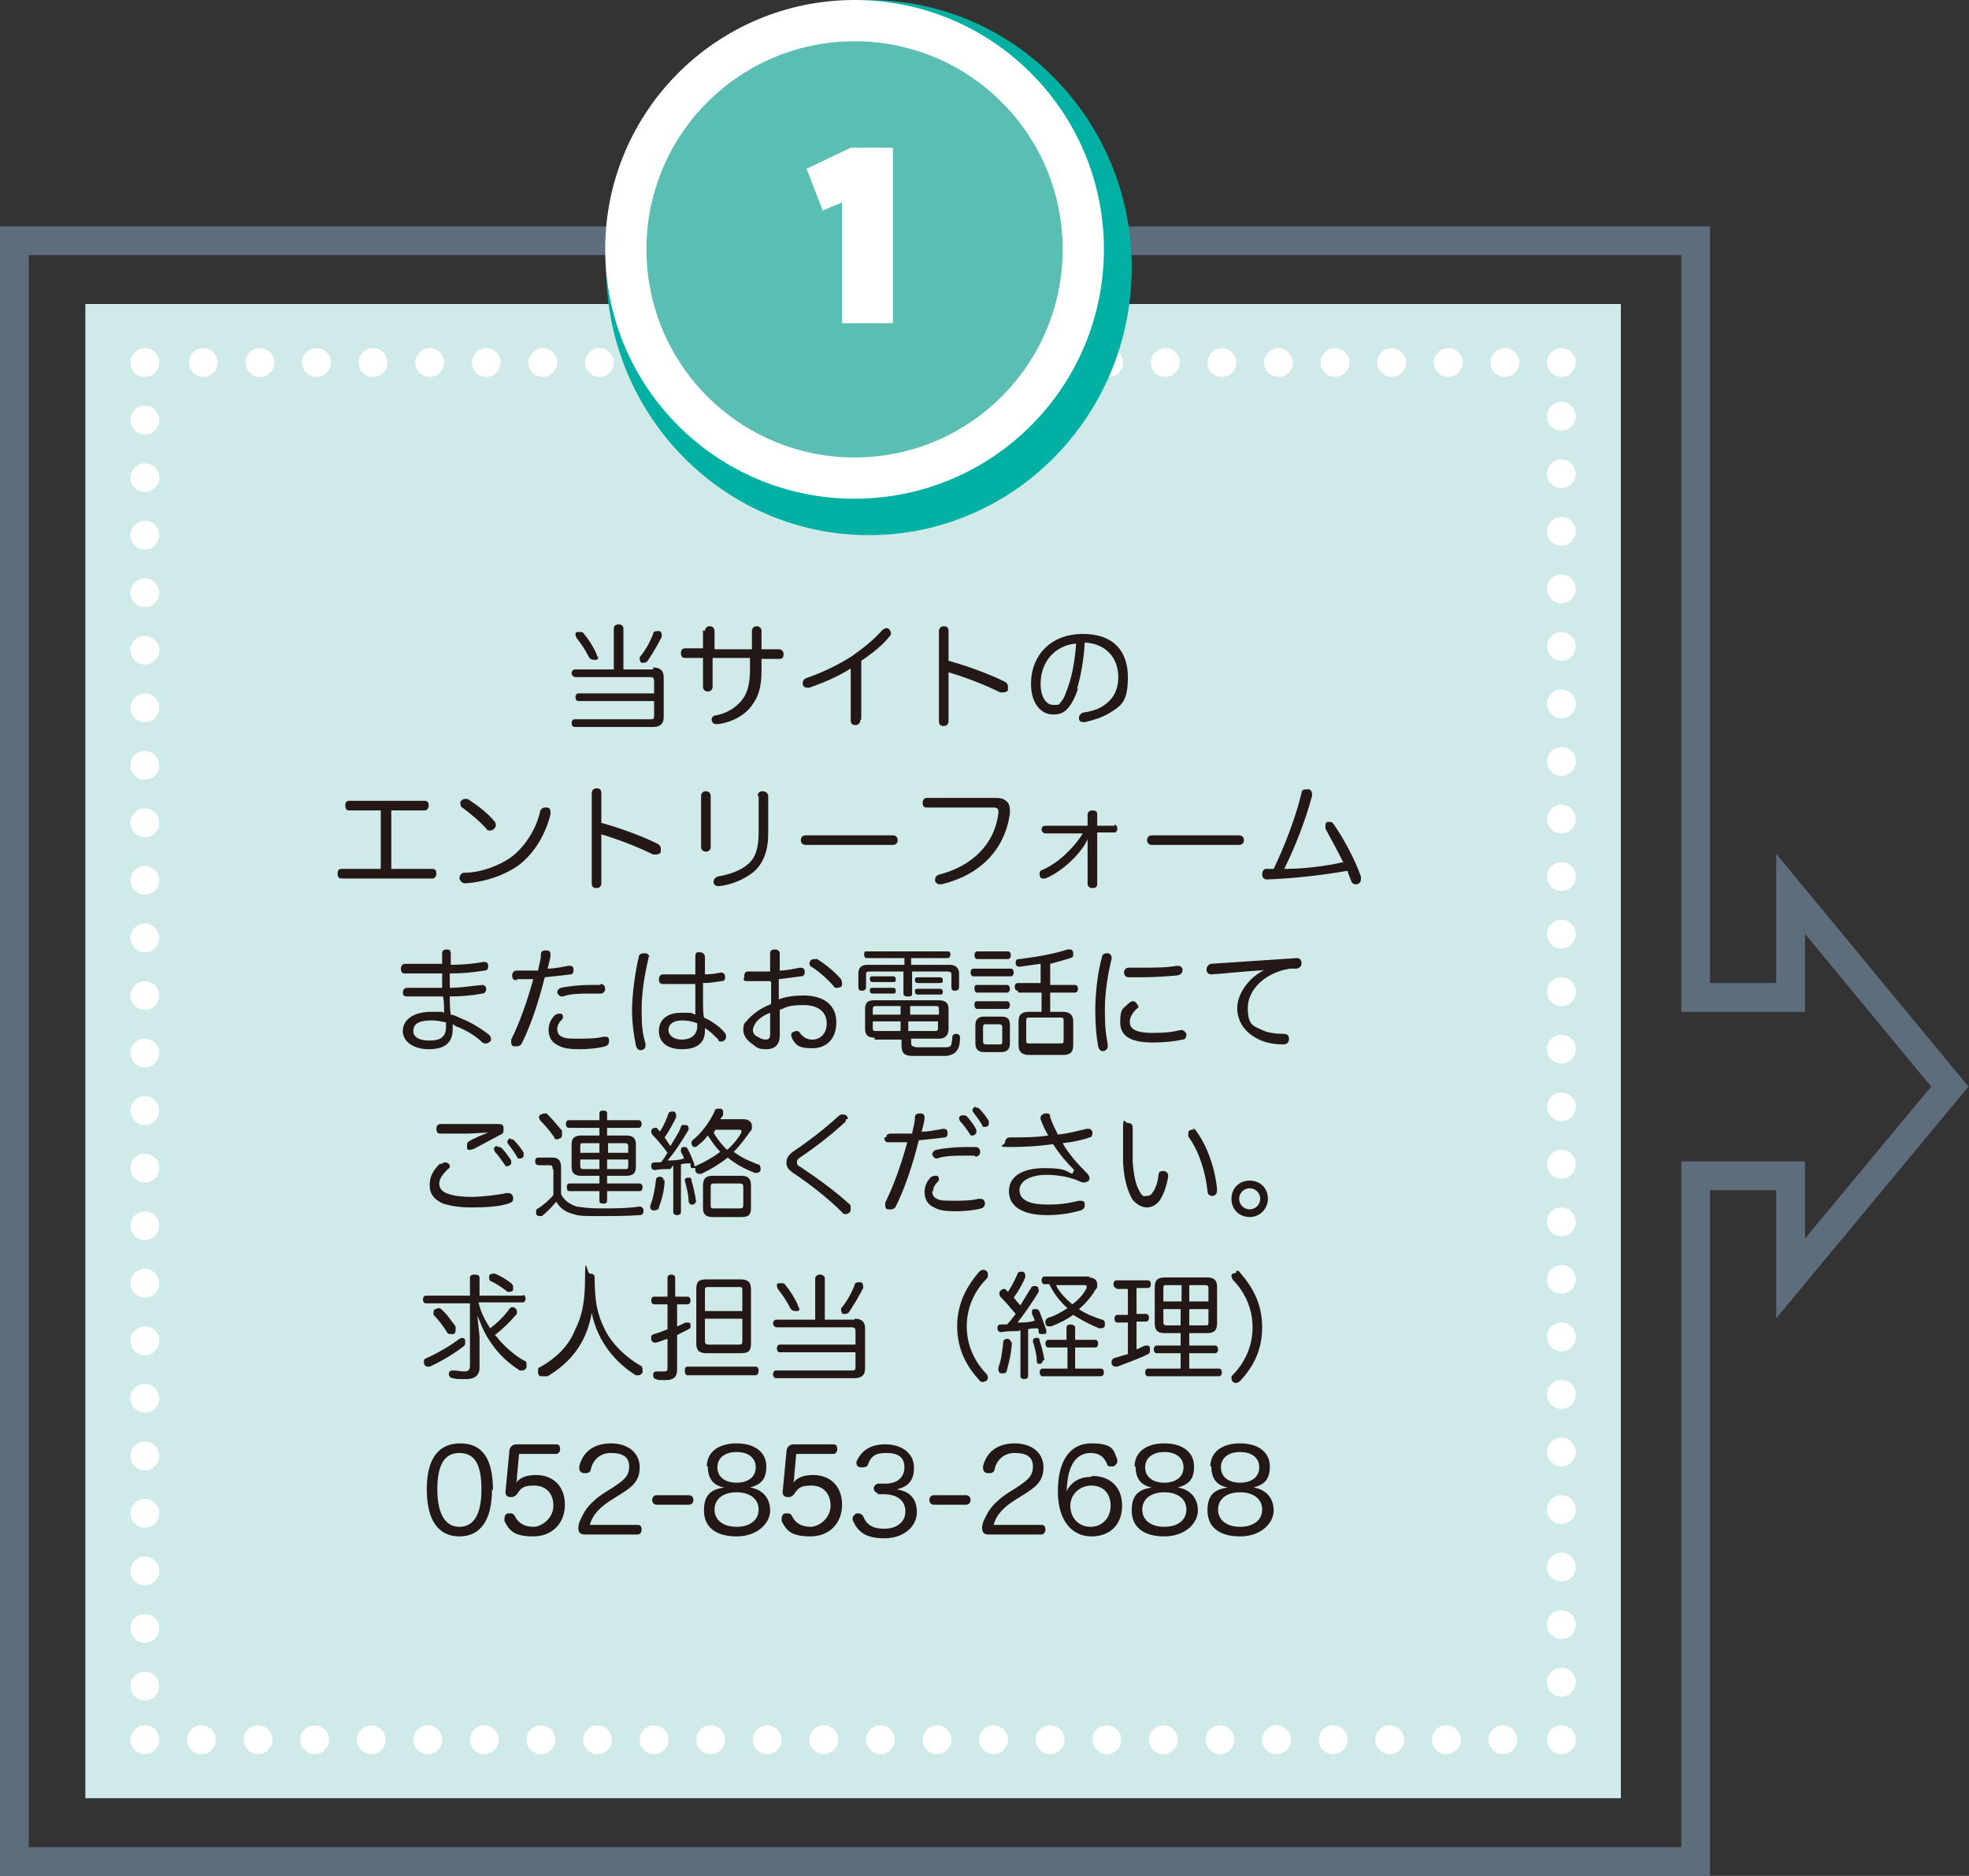 <?xml version="1.0" encoding="UTF-8"?><svg id="b" xmlns="http://www.w3.org/2000/svg" viewBox="0 0 205.3 195.6"><rect x="0" y="0" width="205.3" height="195.6" fill="#333333" stroke="none"/><defs><style>.d{stroke:#5e6d7b;stroke-miterlimit:10;}.d,.e,.f,.g{fill:none;stroke-width:3px;}.e{stroke-dasharray:0 0 0 6;}.e,.f,.g{stroke:#fff;stroke-linecap:round;stroke-linejoin:round;}.h{fill:#00b1a3;}.i{fill:#fff;}.j{fill:#d0eae9;}.k{fill:#231815;}.l{fill:#5abeb2;}.f{stroke-dasharray:0 0 0 5.9;}</style></defs><g id="c"><rect class="j" x="8.9" y="31.7" width="160.1" height="155.8"/><g><line class="g" x1="162.8" y1="37.8" x2="162.8" y2="37.8"/><line class="f" x1="156.9" y1="37.8" x2="18" y2="37.8"/><line class="g" x1="15.1" y1="37.8" x2="15.1" y2="37.8"/><line class="e" x1="15.1" y1="43.8" x2="15.1" y2="178.4"/><line class="g" x1="15.1" y1="181.4" x2="15.1" y2="181.4"/><line class="f" x1="21" y1="181.4" x2="159.8" y2="181.4"/><line class="g" x1="162.8" y1="181.4" x2="162.8" y2="181.4"/><line class="e" x1="162.8" y1="175.4" x2="162.8" y2="40.8"/></g><polygon class="d" points="203.3 113.3 186.7 93.2 186.7 104 176.8 104 176.8 25.1 1.5 25.1 1.5 194.1 176.8 194.1 176.8 122.6 186.7 122.6 186.7 133.3 203.3 113.3"/><g><path class="k" d="m68.1,69.6c.7,0,1.1.3,1.1,1v4.2c0,.7-.4,1-1.1,1h-8.2c-.2,0-.3-.2-.3-.4s.1-.4.3-.4h7.9c.3,0,.4,0,.4-.4v-1.5h-7.9c-.2,0-.3-.2-.3-.4s.1-.4.3-.4h7.9v-1.3c0-.3-.1-.4-.4-.4h-7.8c-.2,0-.4-.2-.4-.4s.1-.4.4-.4h4v-4.3c0-.2.2-.4.5-.4s.5.2.5.4v4.3h3.1Zm-5.7-1.2c0,.1,0,.3-.2.4,0,0-.2,0-.3,0-.2,0-.4-.1-.5-.3-.4-.8-.9-1.5-1.3-2,0-.1-.1-.2-.1-.3s0-.3.2-.3c.1,0,.2,0,.3,0s.3,0,.4.2c.5.6,1,1.4,1.3,2.1,0,.1.1.2.1.4Zm4.8.7c-.1,0-.2,0-.3,0-.1,0-.2-.2-.2-.4s0-.2.1-.3c.5-.6,1-1.5,1.3-2.3,0-.2.2-.3.4-.3s.2,0,.2,0c.2,0,.3.2.3.4s0,.1,0,.2c-.4.8-1,1.8-1.4,2.4-.1.2-.3.3-.4.3Z"/><path class="k" d="m73.5,65.8c0-.3.2-.5.5-.5s.5.2.5.5v1.9h3.9v-1.9c0-.3.2-.5.5-.5s.5.2.5.5v1.9h1.8c.3,0,.5.2.5.5s-.1.5-.4.5h-1.9v1.3c0,1.5-.3,2.6-.9,3.4-.7,1.1-2.1,1.9-3.6,2.1,0,0-.1,0-.2,0-.3,0-.4-.1-.5-.4,0,0,0,0,0-.1,0-.2.2-.4.4-.4,1.2-.2,2.3-.9,2.9-1.8.5-.7.7-1.7.7-3.1v-1.1h-3.9v3c0,.3-.2.5-.5.5s-.5-.2-.5-.5v-3h-1.9c-.3,0-.4-.2-.4-.5s.1-.5.5-.5h1.8v-1.9Z"/><path class="k" d="m89.7,75.1c0,.3-.2.5-.5.5s-.5-.1-.5-.5v-5.4c-1.4.9-2.9,1.5-4.3,2,0,0-.2,0-.3,0-.2,0-.3-.1-.4-.3,0,0,0-.1,0-.2,0-.2.1-.4.4-.5,1.4-.5,3-1.2,4.6-2.2,1.3-.9,2.3-1.7,3.3-2.8.1-.1.3-.2.4-.2s.2,0,.3.1c.1.1.2.3.2.4s0,.2-.1.3c-.7.9-1.8,1.8-3,2.6v6.1Z"/><path class="k" d="m98.9,75.2c0,.3-.2.5-.5.5s-.5-.1-.5-.5v-9.4c0-.3.2-.5.5-.5s.5.1.5.5v3.1c1.8.5,4.1,1.3,5.9,2.2.2.1.3.3.3.5s0,.2,0,.3c0,.2-.3.3-.5.3s-.2,0-.3,0c-1.6-.8-3.7-1.6-5.4-2.1v5.2Z"/><path class="k" d="m112.4,71.8c-.4,1.2-.8,1.8-1.2,2.2-.4.4-.9.5-1.4.5-1.3,0-2.3-1.2-2.3-3.2,0-3,2.1-5.2,5.4-5.2s4.7,1.9,4.7,4.5-.7,3-2,3.8c-.7.4-1.6.7-2.5.9,0,0,0,0-.1,0-.3,0-.5-.1-.5-.4,0,0,0,0,0-.1,0-.2.2-.4.4-.5.9-.1,1.8-.4,2.4-.9.8-.6,1.3-1.5,1.3-2.8,0-2-1.3-3.5-3.5-3.6-.1,1.8-.4,3.5-.8,4.8Zm-3.9-.5c0,1.4.6,2.2,1.3,2.2s.6,0,.8-.3c.3-.3.5-.8.8-1.7.4-1.1.7-2.8.8-4.4-2.2.2-3.7,1.9-3.7,4.2Z"/><path class="k" d="m45.1,90.6c.3,0,.4.2.4.5s-.2.5-.4.5h-9.5c-.3,0-.4-.2-.4-.5s.1-.5.4-.5h4.1v-6.1h-3.3c-.3,0-.4-.2-.4-.5s.1-.5.4-.5h7.9c.3,0,.4.2.4.5s-.2.5-.4.5h-3.5v6.1h4.3Z"/><path class="k" d="m57.4,84.7c0,0,0,.1,0,.2-.5,2-1.6,4-3.3,5.3-1.5,1.1-3.7,1.8-5.6,1.9h0c-.3,0-.5-.2-.6-.5h0c0-.3.2-.6.5-.6,1.8,0,3.8-.8,5-1.7,1.4-1.1,2.5-2.9,2.9-4.6,0-.3.3-.5.5-.5s.1,0,.2,0c.3,0,.4.2.4.5Zm-5.8.9c0,.1.1.3.1.4s0,.3-.2.4c0,.1-.2.2-.4.2s-.3,0-.4-.2c-.7-.8-1.7-1.6-2.5-2.2-.1,0-.2-.2-.2-.4s0-.3.1-.3c.1-.1.2-.2.4-.2s.3,0,.4.1c.9.6,2,1.4,2.7,2.3Z"/><path class="k" d="m62.7,92.1c0,.3-.2.5-.5.5s-.5-.1-.5-.5v-9.4c0-.3.2-.5.5-.5s.5.1.5.5v3.1c1.8.5,4.1,1.3,5.9,2.2.2.1.3.3.3.5s0,.2,0,.3c0,.2-.3.3-.5.3s-.2,0-.3,0c-1.6-.8-3.7-1.6-5.4-2.1v5.2Z"/><path class="k" d="m74.1,88.3c0,.3-.2.5-.5.5s-.5-.2-.5-.5v-5.3c0-.3.2-.5.5-.5s.5.2.5.5v5.3Zm4.9-5.3c0-.3.2-.5.5-.5s.6.2.6.5v3.9c0,1.8-.5,3.1-1.5,4-1,.8-2.4,1.4-3.7,1.5h0c-.3,0-.5-.2-.5-.4,0,0,0,0,0-.1,0-.2.2-.4.4-.5,1.2-.2,2.4-.6,3.2-1.3.8-.7,1.1-1.7,1.1-3.3v-3.8Z"/><path class="k" d="m84,88.1c-.3,0-.5-.2-.5-.5s.2-.5.5-.5h9.1c.3,0,.5.2.5.5s-.2.5-.5.5h-9.2Z"/><path class="k" d="m103.8,83.2c.6,0,.9.1,1.2.4.2.2.3.5.3.9s0,.2,0,.3c-.5,3.7-3,6.4-7.1,7.4,0,0-.1,0-.2,0-.2,0-.4-.1-.5-.3,0,0,0-.1,0-.2,0-.2.1-.4.4-.5,3.5-.9,5.8-3.2,6.2-6.4,0,0,0-.1,0-.2,0-.3-.2-.4-.5-.4h-7c-.3,0-.4-.2-.4-.5s.2-.5.4-.5h7.3Z"/><path class="k" d="m116.2,86c.2,0,.3.2.3.4s-.1.4-.3.4h-1.8s0,5.4,0,5.4c0,.3-.2.4-.5.4s-.5-.2-.5-.4v-3.7c0-.3,0-.7,0-1h0c-.2.5-.5.9-.9,1.4-1,1.2-2.3,2.2-3.5,2.7,0,0-.2,0-.2,0-.2,0-.3,0-.4-.3,0,0,0-.2,0-.2,0-.2,0-.3.3-.4,1.6-.7,3.2-2.2,4.2-3.8h-3.9c-.2,0-.4-.2-.4-.4s.1-.4.4-.4h4.4s0-1.2,0-1.2c0-.2.2-.4.5-.4s.5.1.5.4h0s0,1.2,0,1.2h1.8Z"/><path class="k" d="m120.1,88.1c-.3,0-.5-.2-.5-.5s.2-.5.5-.5h9.1c.3,0,.5.2.5.5s-.2.5-.5.5h-9.2Z"/><path class="k" d="m140.1,90c-.6-1.2-1.3-2.5-1.9-3.6,0,0,0-.2,0-.3,0-.2,0-.3.2-.4,0,0,.2,0,.2,0,.2,0,.3,0,.5.3,1.1,1.6,2.2,3.7,2.8,5.4,0,.1,0,.2,0,.3,0,.2-.1.4-.4.5,0,0-.2,0-.2,0-.2,0-.3-.1-.4-.3-.1-.3-.3-.7-.4-1.1-2.3.4-5.5.8-8.4.9h0c-.3,0-.5-.2-.5-.5h0c0-.4.2-.6.4-.6.1,0,.3,0,.4,0h.4c1.2-2.5,2.3-5.4,2.9-7.9,0-.3.2-.4.5-.4s.1,0,.2,0c.3,0,.4.3.4.5s0,.1,0,.2c-.7,2.6-1.8,5.4-2.9,7.6,2,0,4.5-.3,6.1-.7Z"/><path class="k" d="m48.1,106.2c1,.4,2,1,2.9,1.7.1.1.2.3.2.4s0,.2-.1.3c-.1.1-.3.2-.4.2s-.3,0-.4-.1c-.7-.7-1.6-1.2-2.5-1.6-.2,0-.4-.2-.6-.3,0,.2,0,.4,0,.5,0,1.5-.9,2.1-2.5,2.1s-2.7-.8-2.7-1.9,1-2,3-2,.8,0,1.3.1c0-.6,0-1.1-.1-1.7-.5,0-.9,0-1.4,0-.8,0-1.5,0-2.4,0-.3,0-.4-.2-.4-.4h0c0-.3.2-.5.4-.5h0c.9,0,1.5,0,2.3,0s.9,0,1.4,0c0-.5,0-1,0-1.5-.4,0-.7,0-1.1,0-1.2,0-2.2,0-2.8,0-.3,0-.4-.2-.4-.5h0c0-.3.2-.5.4-.5h0c.6,0,1.6,0,2.7,0s.8,0,1.2,0v-1.1c0-.3.2-.4.5-.4s.4.1.4.5,0,.7,0,1.1c1.2,0,2.3-.1,3.4-.3,0,0,0,0,.1,0,.2,0,.4.1.4.4,0,0,0,0,0,.1,0,.2-.1.4-.4.4-1.2.2-2.3.3-3.6.3,0,.5,0,.9,0,1.5,1.2,0,2.2-.2,3.4-.3h0c.2,0,.4.2.4.4h0c0,.3-.2.5-.4.5-1.1.2-2.2.3-3.4.3,0,.7,0,1.3.1,1.9.3,0,.6.2.9.3Zm-3.1.2c-1.4,0-1.9.4-1.9,1.1s.7,1,1.7,1,1.7-.3,1.7-1.4c0-.2,0-.3,0-.5-.5-.1-1-.2-1.4-.2Z"/><path class="k" d="m54,102.2h-.2c-.3,0-.4-.2-.4-.5h0c0-.3.2-.5.5-.5.7,0,1.5,0,2.2,0,.1-.6.3-1.1.3-1.7,0-.3.2-.4.5-.4s0,0,.1,0c.3,0,.4.2.4.4s0,0,0,0c0,.5-.2,1-.3,1.5.8,0,1.6-.2,2.2-.3,0,0,0,0,.1,0,.2,0,.4.1.4.4,0,0,0,0,0,.1,0,.2-.1.4-.3.4-.8.1-1.7.2-2.7.3-.6,2.4-1.4,4.9-2.4,6.9-.1.2-.3.3-.5.3s-.2,0-.3,0c-.2,0-.3-.2-.3-.4s0-.2,0-.3c.9-1.8,1.7-4.1,2.3-6.3-.6,0-1.3,0-1.8,0Zm4.1,5.1c0,.4.2.7.5.8.3.2.9.2,1.7.2s1.9,0,2.6-.2c0,0,.1,0,.2,0,.3,0,.4.1.4.4,0,0,0,0,0,.1,0,.2-.1.4-.4.5-.7.2-1.7.3-2.7.3s-1.7-.1-2.2-.4c-.7-.3-1-.9-1-1.6s.3-1.2.7-1.6c.1,0,.2-.1.3-.1s.2,0,.3,0c.1,0,.2.2.2.3s0,.2-.1.3c-.3.3-.5.6-.5,1Zm4.5-4.7c.3,0,.5.2.5.5s-.2.5-.5.5h0c-.3,0-.7,0-1.1,0-.9,0-2,0-2.8.3,0,0,0,0-.1,0-.3,0-.4-.2-.5-.4,0,0,0,0,0,0,0-.2.1-.4.4-.5.9-.2,2.1-.3,3.1-.3s.7,0,1,0Z"/><path class="k" d="m67.6,99.8c0,0,0,.1,0,.2-.4,1.6-.7,3.6-.7,5.3s.1,2.5.4,3.5c0,0,0,.1,0,.2,0,.3-.1.4-.4.5,0,0-.1,0-.1,0-.3,0-.4-.2-.5-.5-.2-1-.4-2.3-.4-3.7s.3-3.9.7-5.5c0-.3.3-.4.5-.4s0,0,.2,0c.2,0,.4.2.4.4Zm7.5,1.6s0,0,.1,0c.2,0,.4.2.4.4,0,0,0,0,0,.1,0,.3-.1.4-.4.4-.6.1-1.2.2-1.9.2,0,.7,0,1.4,0,2,0,.5,0,1.1.1,1.6.7.3,1.6.9,2.1,1.5,0,0,.2.2.2.4s0,.3-.1.4c-.1.1-.2.2-.4.2s-.3,0-.3-.2c-.5-.5-.9-.9-1.4-1.2,0,.1,0,.2,0,.3,0,1.3-.9,1.9-2.4,1.9s-2.4-.7-2.4-1.9.9-1.9,2.3-1.9,1,0,1.5.2c0-.4,0-.9,0-1.3,0-.6,0-1.2,0-1.9-.7,0-1.4,0-2.1,0s-.8,0-1.3,0c-.3,0-.4-.2-.4-.5s.2-.5.4-.5h0c.4,0,.9,0,1.4,0,.7,0,1.3,0,2,0,0-.6,0-1.2,0-1.8s.2-.5.5-.5.5.2.5.5v1.8c.6,0,1.2-.1,1.7-.2Zm-4,5c-.9,0-1.4.4-1.4,1s.6,1,1.4,1,1.6-.4,1.6-1.4,0-.2,0-.3c-.5-.2-1-.3-1.6-.3Z"/><path class="k" d="m80.3,102.3c-.8,0-1.6,0-2.3,0s-.4-.2-.4-.5.1-.5.4-.5c.7,0,1.5,0,2.3,0v-1.9c0-.3.2-.4.5-.4s.5.2.5.4v1.8c.8,0,1.5-.2,2.1-.3,0,0,0,0,.1,0,.2,0,.4.1.4.4,0,0,0,0,0,.1,0,.2-.1.4-.4.4-.7.1-1.5.2-2.3.3v2.1c.8-.3,1.7-.4,2.6-.4,2.1,0,3.4,1,3.4,2.8s-1.1,2.7-2.5,2.7-1.7-.3-2.1-1c0-.1-.1-.2-.1-.3,0-.2,0-.3.2-.4.1,0,.2-.1.3-.1s.3,0,.4.2c.3.4.7.7,1.3.7.8,0,1.5-.6,1.5-1.7s-.8-1.9-2.4-1.9-1.7.2-2.5.5v2.7c0,.9-.5,1.4-1.4,1.4s-1-.2-1.4-.5c-.6-.4-1-.9-1-1.5s.1-.7.4-1c.5-.6,1.4-1.3,2.5-1.7v-2.3Zm0,3.3c-.8.3-1.4.8-1.6,1.2-.1.2-.2.4-.2.6,0,.3.2.6.5.7.3.2.6.3.8.3.4,0,.5-.2.5-.6v-2.2Zm7.4-3.5c0,.1.1.2.1.4s0,.3-.1.4c-.1,0-.2.1-.4.1s-.3,0-.4-.2c-.6-.7-1.5-1.5-2.3-2-.1,0-.2-.2-.2-.3s0-.2.1-.3c0-.1.2-.2.4-.2s.2,0,.3,0c.8.5,1.8,1.3,2.4,2Z"/><path class="k" d="m90.4,99.9c-.2,0-.3-.1-.3-.4s.1-.3.3-.3h8.4c.2,0,.3.1.3.3s-.1.4-.3.4h-3.8v.7h4c.6,0,1,.3,1,.9v1.4c0,.3-.2.4-.4.4s-.4,0-.4-.4v-1.3c0-.2-.1-.3-.4-.3h-3.7v2.3c0,.3-.2.3-.4.3s-.5,0-.5-.3v-2.3h-3.5c-.2,0-.4,0-.4.3v1.3c0,.3-.2.4-.4.4s-.4,0-.4-.4v-1.4c0-.6.3-.9,1-.9h3.8v-.7h-3.7Zm.8,8.3c-.7,0-1-.3-1-.9v-2.1c0-.7.3-.9,1-.9h6.7c.7,0,1,.3,1,.9v2.1c0,.7-.4,1-1,1h-2.9v.4c0,.3,0,.4.6.5.3,0,.8,0,1.4,0s1.2,0,1.6,0c.4,0,.5-.1.6-.3,0-.2.1-.4.1-.8,0-.2.2-.3.4-.3h0c.3,0,.4.2.4.4h0c0,.6-.1,1-.3,1.3-.2.3-.5.5-1.1.6-.5,0-1,0-1.9,0s-1.3,0-1.7,0c-.9,0-1.1-.4-1.1-1.1v-.6h-2.8Zm-.2-5.8c-.2,0-.3-.1-.3-.3s0-.3.3-.3h2.1c.2,0,.3.1.3.3s0,.3-.3.3h-2.1Zm0,1.2c-.2,0-.3-.1-.3-.3s0-.3.3-.3h2.1c.2,0,.3.1.3.3s0,.3-.3.3h-2.1Zm.4,1.3c-.2,0-.4,0-.4.3v.6h2.9v-.9h-2.5Zm-.4,1.6v.7c0,.3.1.3.4.3h2.5v-1h-2.9Zm3.8-.7h3.1v-.6c0-.2-.1-.3-.3-.3h-2.7v.9Zm0,1.7h2.7c.2,0,.3,0,.3-.3v-.7h-3.1v1Zm.9-5c-.2,0-.3-.1-.3-.3s0-.3.3-.3h2.3c.2,0,.3.1.3.3s0,.3-.3.3h-2.3Zm0,1.2c-.2,0-.3-.1-.3-.3s0-.3.3-.3h2.3c.2,0,.3.1.3.3s0,.3-.3.3h-2.3Z"/><path class="k" d="m101.5,101.8c-.2,0-.3-.2-.3-.4s.1-.4.3-.4h3.9c.2,0,.3.2.3.4s-.1.4-.3.4h-3.9Zm.4-1.8c-.2,0-.3-.2-.3-.4s.1-.4.3-.4h3.2c.2,0,.3.2.3.4s-.1.4-.3.4h-3.2Zm0,3.5c-.2,0-.3-.2-.3-.4s0-.4.3-.4h3.1c.2,0,.3.2.3.4s-.1.4-.3.4h-3.1Zm0,1.7c-.2,0-.3-.2-.3-.4s0-.4.3-.4h3.1c.2,0,.3.2.3.4s-.1.4-.3.4h-3.1Zm3.4,3.6c0,.6-.3.9-.9.9h-1.8c-.6,0-.9-.3-.9-.9v-1.9c0-.6.3-.9.9-.9h1.8c.6,0,.9.2.9.9v1.9Zm-2.5-2c-.2,0-.3,0-.3.3v1.5c0,.2.1.3.3.3h1.4c.2,0,.3,0,.3-.3v-1.5c0-.2-.1-.3-.3-.3h-1.4Zm3.3-3.5c-.2,0-.3-.2-.3-.4s.1-.4.3-.4h2.4v-2c-.8.1-1.5.2-2.2.3h0c-.2,0-.4-.1-.4-.4h0c0-.3.1-.4.4-.4,1.6-.2,3.5-.5,5-1,0,0,.1,0,.2,0,.2,0,.3,0,.4.3,0,0,0,.1,0,.2,0,.2,0,.3-.3.4-.6.2-1.4.4-2.1.6v2.2h2.6c.2,0,.3.2.3.4s-.1.4-.3.4h-2.6v2h1.3c.7,0,1.1.3,1.1,1v2.5c0,.7-.3,1-1.1,1h-3.5c-.7,0-1.1-.3-1.1-1v-2.5c0-.7.3-1,1.1-1h1.3v-2h-2.4Zm4.4,5.5c.3,0,.4,0,.4-.3v-2.1c0-.3-.1-.3-.4-.3h-3.1c-.3,0-.4,0-.4.3v2.1c0,.3.1.3.4.3h3.1Z"/><path class="k" d="m115.9,99.8s0,0,0,.2c-.4,1.6-.7,3.5-.7,5.3s.1,2.5.3,3.6c0,0,0,.1,0,.2,0,.3-.2.4-.4.5,0,0,0,0-.1,0-.2,0-.4-.1-.5-.5-.2-1.1-.3-2.4-.3-3.8s.2-3.8.7-5.5c0-.3.3-.4.5-.4s0,0,.1,0c.2,0,.4.2.4.4Zm2.8,5.1c0,.1,0,.2-.2.3-.5.5-.7.9-.7,1.4,0,.7.7,1.1,2.3,1.1s2.1-.1,3-.3c0,0,0,0,.1,0,.2,0,.4.2.5.4,0,0,0,0,0,.1,0,.2-.1.5-.4.5-.9.2-2,.3-3.1.3-2.2,0-3.4-.6-3.4-2.1s.3-1.4.9-2c.1-.1.3-.2.4-.2s.2,0,.3.1c.1.1.2.2.2.3Zm4.1-4.2c.3,0,.5.2.5.4h0c0,.3-.1.5-.5.6-1,.1-2.5.2-3.8.2s-.9,0-1.3,0c-.4,0-.5-.3-.5-.5,0-.3.2-.5.5-.5h0c.4,0,.8,0,1.3,0,1.3,0,2.7,0,3.7-.2h0Z"/><path class="k" d="m132.7,101c-.6.1-1.1.2-1.5.2-1.7.1-3.4.3-4.9.4h0c-.3,0-.5-.2-.5-.5h0c0-.3.2-.5.4-.6,2.9-.2,6.1-.4,9-.6h0c.3,0,.5.2.5.5h0c0,.3-.1.5-.5.6-.2,0-.4,0-.7,0-2.6.4-4.4,2.2-4.4,4.1s.7,1.9,1.5,2.3c.6.3,1.4.4,2.3.4.3,0,.5.2.5.5h0c0,.4-.2.6-.6.6-1,0-2-.2-2.7-.6-1.2-.6-2.1-1.7-2.1-3.2s1.3-3.5,3.6-4.3h0Z"/><path class="k" d="m46,121.4c.1-.1.3-.2.4-.2s.2,0,.3.1c.1,0,.2.2.2.3s0,.2-.2.3c-.5.5-.9,1-.9,1.5s.3.9,1,1.1c.6.2,1.4.3,2.4.3s2.7-.2,3.6-.4c0,0,.1,0,.2,0,.2,0,.4.1.5.4,0,0,0,.1,0,.2,0,.3-.2.4-.5.5-.9.3-2.3.4-3.8.4s-2.3-.2-3-.4c-.9-.4-1.4-1-1.4-1.9s.3-1.5,1.1-2.3Zm4.9-3.3c-.7,0-1.5.1-2.3.1s-2,0-2.7,0c-.3,0-.4-.2-.4-.5h0c0-.4.2-.5.5-.5h0c.8,0,1.8,0,3,0s2.3,0,3,0h0c.3,0,.5.1.5.4,0,0,0,.1,0,.2,0,.2,0,.4-.3.5-.9.5-1.9,1-2.8,1.5-.1,0-.3.1-.4.1s-.3,0-.3-.2c0,0,0-.2,0-.3,0-.1,0-.3.2-.4.5-.3,1.2-.6,2-.9h0Zm1.1,1.5c.1,0,.2,0,.3.1.4.4.8,1,1,1.3,0,0,0,.2,0,.3s-.2.3-.4.3-.2,0-.3-.2c-.3-.4-.6-.9-1-1.3,0,0-.1-.2-.1-.3,0-.2.2-.3.3-.3Zm1.3-.8c.1,0,.2,0,.3.1.3.3.8.9,1,1.3,0,0,0,.2,0,.3s-.1.3-.4.3-.2,0-.3-.2c-.3-.5-.6-.9-.9-1.3-.1-.1-.1-.2-.1-.3s.2-.3.3-.3Z"/><path class="k" d="m57.6,121.8c0-.2,0-.3-.3-.3h-1.1c-.2,0-.4-.1-.4-.4s.1-.4.4-.4h1.4c.6,0,.9.3.9,1v2.8c.3.7,1,1.1,1.6,1.3.7.1,1.4.2,2.4.2,1.5,0,2.9,0,4.2-.2h0c.2,0,.4.2.4.4h0c0,.3-.1.5-.4.5-1.3.1-2.9.1-4.3.1s-2,0-2.6-.2c-.8-.2-1.4-.6-1.8-1.3-.5.6-1,1.1-1.5,1.5,0,0-.2,0-.2,0-.1,0-.3,0-.4-.2,0,0,0-.2,0-.3s0-.2.2-.3c.5-.3,1.2-.9,1.6-1.4v-2.6Zm1-3.8c0,0,0,.2,0,.3,0,.1,0,.3-.2.4-.1,0-.2.1-.3.1s-.3,0-.3-.2c-.4-.6-1-1.3-1.5-1.8,0,0-.1-.2-.1-.3s0-.2.2-.3c.1,0,.2-.1.3-.1s.2,0,.3,0c.5.5,1.1,1.2,1.6,1.8Zm3.9-.4h-3.2c-.2,0-.3-.2-.3-.4s.1-.4.3-.4h3.2v-.7c0-.2.1-.3.4-.3s.4.1.4.3v.7h3.3c.2,0,.3.2.3.4s-.1.4-.3.4h-3.3v.8h2c.7,0,1,.3,1,.9v2.4c0,.6-.3.9-1,.9h-2v.8h3.4c.2,0,.3.2.3.4s-.1.4-.3.4h-3.4v1c0,.2-.1.3-.4.3s-.4-.1-.4-.3v-1h-3.1c-.2,0-.3-.1-.3-.4s.1-.4.3-.4h3.1v-.8h-1.9c-.7,0-1-.3-1-.9v-2.4c0-.6.3-.9,1-.9h1.9v-.8Zm-1.7,1.6c-.2,0-.3,0-.3.3v.7h2v-1h-1.7Zm-.3,1.7v.7c0,.2.1.3.3.3h1.7v-1h-2Zm5-.7v-.7c0-.2-.1-.3-.3-.3h-1.8v1h2.2Zm-.3,1.7c.2,0,.3,0,.3-.3v-.7h-2.2v1h1.8Z"/><path class="k" d="m69.3,123h0c0,1-.3,2.1-.6,2.9,0,.2-.2.3-.4.3s-.1,0-.2,0c-.2,0-.3-.2-.3-.3s0-.1,0-.2c.3-.7.5-1.8.6-2.7,0-.2.2-.3.4-.3h0c.2,0,.4.1.4.4Zm.6-1.1c-.6,0-1.1,0-1.6.1h0c-.2,0-.4-.1-.4-.4s.1-.4.4-.4.4,0,.6,0c.3-.3.5-.7.7-1-.5-.7-1.1-1.4-1.6-1.9,0,0-.1-.2-.1-.3s0-.2.1-.3c0,0,.2-.1.3-.1s.2,0,.2,0c0,.1.2.2.3.4.4-.6.7-1.3.9-1.9,0-.1.2-.2.3-.2s.1,0,.2,0c.2,0,.3.2.3.4s0,.1,0,.2c-.3.6-.7,1.4-1.2,2.1.2.3.4.6.6.9.4-.7.9-1.4,1.1-2,0-.2.2-.2.3-.2s.1,0,.2,0c.2,0,.3.2.3.3s0,.1,0,.2c-.6,1-1.4,2.3-2.2,3.2.6,0,1.1,0,1.7-.2,0-.2-.2-.5-.3-.7,0,0,0-.1,0-.2,0-.1,0-.2.2-.3,0,0,.1,0,.2,0,.1,0,.2,0,.3.2.3.5.5,1.1.7,1.6,0,0,0,.2,0,.2s0,0,0,0c0,0,.2,0,.3-.1.7-.3,1.6-.8,2.4-1.4-.5-.5-.9-1.1-1.3-1.7-.3.4-.6.7-1,1-.1.1-.2.2-.3.2s-.2,0-.3-.1c0,0-.1-.2-.1-.3s0-.2.1-.3c.9-.7,1.8-1.9,2.3-3,0-.2.2-.3.3-.3s.2,0,.3,0c.2,0,.3.2.3.3s0,.2,0,.3c0,.2-.2.3-.3.5h2.4c.6,0,.9.3.9.7s0,.4-.2.6c-.5.7-1,1.4-1.7,2.1.8.6,1.7,1,2.5,1.3.2,0,.3.2.3.4s0,.1,0,.2c0,.2-.3.3-.4.3s-.1,0-.2,0c-1-.4-2-.9-2.8-1.6-.8.6-1.7,1.2-2.8,1.7,0,0-.1,0-.2,0-.2,0-.3-.1-.4-.3,0,0,0-.1,0-.2s0,0,0-.1c0,0,0,0,0,0,0,0-.2,0-.2,0-.1,0-.3,0-.3-.2,0,0,0-.2,0-.3-.3,0-.6,0-1,.1v5c0,.2-.2.3-.4.3s-.4-.1-.4-.3v-4.9Zm2.6,3.4c0,.2-.1.3-.3.3h0c-.2,0-.3,0-.4-.3,0-.7-.2-1.5-.4-2.2,0,0,0,0,0,0,0-.2.1-.3.3-.3,0,0,0,0,.1,0,.2,0,.3,0,.3.3.2.6.4,1.6.5,2.3,0,0,0,0,0,0Zm4.8-2.7c.7,0,1,.3,1,1v2.4c0,.7-.3.9-1,.9h-3c-.7,0-1-.3-1-.9v-2.4c0-.7.3-1,1-1h3Zm-.2,3.4c.2,0,.4,0,.4-.3v-2c0-.2-.1-.3-.4-.3h-2.6c-.2,0-.4,0-.4.3v2c0,.3.1.3.4.3h2.6Zm-2.5-8.2c0,0-.1.2-.2.3,0,0,0,0,0,0,.4.7.9,1.3,1.4,1.8.6-.5,1.1-1.1,1.5-1.8,0,0,0-.1,0-.2,0,0,0-.1-.2-.1h-2.5Z"/><path class="k" d="m88.2,116.7c0,.1,0,.3-.2.4-1.4,1.3-3.1,2.6-4.6,3.6-.3.2-.3.3-.3.5s0,.3.4.5c1.5,1,3.6,2.5,5,3.8.2.1.2.3.2.5s0,.3-.1.4c-.1.1-.3.2-.4.2s-.3,0-.4-.2c-1.4-1.4-3.3-2.9-5.1-4.1-.6-.4-.7-.7-.7-1.1s.2-.8.8-1.2c1.5-1,3.3-2.4,4.6-3.6.1-.1.3-.2.4-.2s.3,0,.4.1c.1,0,.2.2.2.4Z"/><path class="k" d="m92.4,118.6c0-.3.2-.4.5-.4.7,0,1.5,0,2.2,0,.1-.6.3-1.1.3-1.7,0-.3.2-.4.5-.4s0,0,.1,0c.3,0,.4.2.4.4s0,0,0,0c0,.5-.2,1-.3,1.5.8,0,1.6-.2,2.2-.3,0,0,0,0,.1,0,.2,0,.4.1.4.4,0,0,0,0,0,.1,0,.2-.1.4-.3.4-.8.1-1.7.2-2.7.3-.6,2.4-1.4,4.9-2.4,6.9-.1.2-.3.3-.5.3s-.2,0-.3,0c-.2,0-.3-.2-.3-.4s0-.2,0-.3c.9-1.8,1.7-4.1,2.3-6.3-.6,0-1.3,0-1.8,0h-.2c-.3,0-.4-.2-.4-.5h0Zm4.8,5.6c0,.4.2.7.5.8.3.2.9.2,1.7.2s1.9,0,2.6-.2c0,0,.1,0,.2,0,.3,0,.4.1.5.4,0,0,0,0,0,.1,0,.2-.1.4-.4.5-.7.2-1.7.3-2.7.3s-1.7-.1-2.2-.4c-.7-.3-1-.9-1-1.6s.3-1.2.7-1.6c.1,0,.2-.1.3-.1s.2,0,.3,0c.1,0,.2.2.2.3s0,.2-.1.3c-.3.3-.5.6-.5,1Zm4.4-3.7c-.3,0-.7,0-1.1,0-.9,0-2,0-2.8.3,0,0,0,0,0,0-.3,0-.4-.2-.5-.4,0,0,0,0,0,0,0-.2.1-.4.4-.5.9-.2,2.1-.3,3.1-.3s.7,0,1,0c.3,0,.5.2.5.5s-.2.5-.5.5h0Zm-1.1-4.2c.1,0,.2,0,.3.1.4.4.8,1,1,1.4,0,0,0,.2,0,.3s-.2.3-.4.3-.2,0-.3-.2c-.3-.4-.6-.9-1-1.3,0,0-.1-.2-.1-.3,0-.2.2-.3.3-.3Zm1.3-.8c.1,0,.2,0,.3.1.3.3.8.9,1,1.3,0,0,0,.2,0,.3s-.1.3-.4.3-.2,0-.3-.2c-.3-.5-.6-.9-.9-1.3-.1-.1-.1-.2-.1-.3s.2-.3.3-.3Z"/><path class="k" d="m112,122c-.7-.7-1.5-1.6-2.2-2.7-1.4.2-2.9.3-4.5.3s-.5-.2-.5-.5.2-.5.5-.5c1.3,0,2.7,0,4-.2-.3-.5-.6-1.1-.8-1.7,0,0,0-.1,0-.2,0-.2.2-.3.4-.4,0,0,.1,0,.2,0,.2,0,.4,0,.4.4.2.6.5,1.2.8,1.8,1.1-.1,2.1-.4,3-.6,0,0,.1,0,.2,0,.2,0,.3.1.4.3,0,0,0,.1,0,.2,0,.2-.1.4-.3.4-.8.3-1.9.5-2.8.6.6,1.1,1.6,2.2,2.6,3.2.1.1.2.3.2.4s0,.3-.2.4c-.1,0-.2.1-.3.1s-.3,0-.5-.1c-.8-.4-2.1-.7-3.5-.7s-2.8.5-2.8,1.6,1.2,1.5,2.9,1.5,2.4-.2,3.3-.4c0,0,.1,0,.2,0,.2,0,.4.1.4.3,0,0,0,.1,0,.2,0,.2-.1.4-.4.5-1,.3-2.2.5-3.5.5-2.6,0-4-.9-4-2.5s1.5-2.4,3.7-2.4,2.2.3,2.9.6h0Z"/><path class="k" d="m117.6,117.1c.4,0,.5.2.5.5v1.5c0,.8,0,1.5,0,2,.1,1.4.3,2.4.7,3.1s.5.5.7.5.5,0,.7-.4c.3-.4.5-1,.6-1.8,0-.3.2-.4.4-.4s0,0,.1,0c.3,0,.5.2.5.5s0,0,0,.1c-.2,1.1-.5,1.9-.9,2.5-.4.5-.9.7-1.3.7s-1-.2-1.5-.8c-.5-.8-.9-2.1-1-3.8,0-1,0-2.4,0-3.7s.2-.5.5-.5Zm6.7.6c.2,0,.3,0,.4.2,1.2,1.6,2,4,2.2,6.1h0c0,.4-.1.6-.4.7,0,0,0,0-.1,0-.3,0-.5-.2-.5-.5-.2-2-.9-4.2-2-5.7,0,0,0-.2,0-.3,0-.2,0-.3.3-.4,0,0,.2,0,.3,0Z"/><path class="k" d="m132.2,125c0,1-.8,1.9-1.9,1.9s-1.9-.8-1.9-1.9.8-1.9,1.9-1.9,1.9.8,1.9,1.9Zm-3,0c0,.6.5,1.1,1.1,1.1s1.1-.5,1.1-1.1-.5-1.1-1.1-1.1-1.1.5-1.1,1.1Z"/><path class="k" d="m54.5,135c.2,0,.3.2.3.4s-.1.4-.3.4h-4.6c.2,1,.7,1.9,1.2,2.7.8-.6,1.5-1.3,2-2,0-.1.2-.2.3-.2s.2,0,.3.1c.1,0,.2.2.2.4s0,.2-.1.3c-.6.7-1.4,1.5-2.2,2.1,0,0,.1.1.2.2.7.9,1.8,1.9,2.9,2.5.2,0,.2.3.2.4s0,.2,0,.3c-.1.2-.3.3-.4.3s-.2,0-.3,0c-1.1-.7-2.1-1.6-2.8-2.6-.7-.9-1.2-2-1.6-3.1,0,.7.2,1.7.2,2.4v3c0,.8-.5,1.2-1.4,1.2s-1,0-1.4-.1c-.2,0-.4-.2-.4-.4s0,0,0-.1c0-.2.2-.3.4-.3s0,0,.1,0c.3,0,.7.1,1.1.1.4,0,.6-.1.6-.6v-6.5h-4.6c-.2,0-.3-.2-.3-.4s.1-.4.3-.4h4.6v-1.9c0-.2.2-.3.5-.3s.5.1.5.3v1.9h4.6Zm-6.4,4.5c.1,0,.3,0,.4.2,0,0,0,.2,0,.3,0,.1,0,.3-.2.4-1,.8-2.4,1.6-3.5,2.1,0,0-.2,0-.2,0-.2,0-.3-.1-.4-.3,0,0,0-.1,0-.2,0-.2,0-.3.3-.4,1.1-.5,2.5-1.3,3.4-2,0,0,.2-.1.3-.1Zm-.6-1.1c0,0,0,.2,0,.3s0,.3-.2.4c0,0-.2,0-.3,0-.2,0-.3,0-.4-.2-.3-.5-.8-1.2-1.4-1.8,0,0,0-.2,0-.3,0-.1,0-.2.2-.3.1,0,.2-.1.3-.1s.2,0,.3.1c.6.5,1.1,1.3,1.5,1.8Zm6-4.1c0,0,0,.2,0,.2,0,.1-.2.2-.4.2s-.2,0-.3-.1c-.4-.3-1.1-.8-1.6-1-.1,0-.2-.2-.2-.3s0-.2,0-.3c.1-.1.2-.2.4-.2s.2,0,.2,0c.5.2,1.2.6,1.7,1,.1.1.2.2.2.4Z"/><path class="k" d="m56.8,143.5c-.1,0-.2,0-.3,0-.2,0-.3,0-.4-.3,0-.1,0-.2,0-.3,0-.2,0-.3.3-.4,1.6-.9,2.9-2.2,3.5-3.7.8-1.6,1.1-3,1.1-5.6s.2-.4.5-.4.5.1.5.4c0,2.6.3,3.9,1.1,5.5.7,1.4,2.1,2.8,3.7,3.7.1,0,.2.2.2.4s0,.2,0,.3c-.1.2-.3.3-.4.3s-.2,0-.3,0c-2.1-1.3-4-3.5-4.6-6.5-.6,3.3-2.3,5.2-4.6,6.6Z"/><path class="k" d="m71.7,135.2c.2,0,.3.2.3.4s-.1.4-.3.4h-1.1v2.3c.3-.1.6-.3.9-.4,0,0,.1,0,.2,0,.1,0,.3,0,.3.2,0,0,0,.2,0,.2,0,.1,0,.2-.2.3-.4.2-.8.4-1.2.6v3.6c0,.8-.4,1.1-1.2,1.1s-.7,0-1-.1c-.2,0-.3-.2-.3-.4s0,0,0-.1c0-.2.2-.3.3-.3s0,0,0,0c.2,0,.4,0,.7,0,.4,0,.5,0,.5-.4v-3c-.4.1-.8.3-1.2.4,0,0,0,0-.1,0-.2,0-.3-.1-.4-.3,0,0,0-.1,0-.2,0-.2,0-.3.3-.4.4-.1.9-.3,1.4-.5v-2.6h-1.4c-.2,0-.3-.2-.3-.4s.1-.4.3-.4h1.4v-2c0-.2.2-.3.4-.3s.4.1.4.3v2h1.1Zm0,8.2c-.2,0-.3-.2-.3-.5s.1-.4.3-.4h7.1c.2,0,.3.2.3.4s-.1.5-.3.5h-7.1Zm6.6-3.3c0,.8-.3,1-1.1,1h-3.5c-.8,0-1.1-.3-1.1-1v-5.7c0-.8.3-1,1.1-1h3.5c.8,0,1.1.3,1.1,1v5.7Zm-.9-5.6c0-.3-.1-.3-.4-.3h-3.1c-.3,0-.4,0-.4.3v2.2h3.9v-2.2Zm-3.9,3v2.3c0,.3.1.4.4.4h3.1c.3,0,.4,0,.4-.4v-2.3h-3.9Z"/><path class="k" d="m89.1,137.5c.7,0,1.1.3,1.1,1v4.2c0,.7-.4,1-1.1,1h-8.2c-.2,0-.3-.2-.3-.4s.1-.4.3-.4h7.9c.3,0,.4,0,.4-.4v-1.5h-7.9c-.2,0-.3-.2-.3-.4s.1-.4.3-.4h7.9v-1.4c0-.3-.1-.4-.4-.4h-7.8c-.2,0-.4-.2-.4-.4s.1-.4.4-.4h4v-4.3c0-.2.2-.4.5-.4s.5.2.5.4v4.3h3.1Zm-5.7-1.2c0,.1,0,.3-.2.4,0,0-.2,0-.3,0-.2,0-.4-.1-.5-.3-.4-.8-.9-1.5-1.3-2,0-.1-.1-.2-.1-.3s0-.3.2-.3c.1,0,.2,0,.3,0s.3,0,.4.2c.5.6,1,1.4,1.3,2.1,0,.1.1.2.1.4Zm4.8.7c-.1,0-.2,0-.3,0-.1,0-.2-.2-.2-.4s0-.2.1-.3c.5-.6,1-1.5,1.3-2.3,0-.2.2-.3.4-.3s.2,0,.2,0c.2,0,.3.2.3.4s0,.1,0,.2c-.4.8-1,1.8-1.4,2.4-.1.2-.3.3-.4.3Z"/><path class="k" d="m103,133c0,.1,0,.2-.1.3-1.1,1.1-2.1,2.8-2.1,5s1,3.9,2.1,5c0,0,.1.2.1.3,0,.1,0,.3-.2.4,0,0-.2.1-.3.1s-.3,0-.4-.2c-1.2-1.3-2.3-3.1-2.3-5.6s1.1-4.3,2.3-5.7c.1-.1.3-.2.4-.2s.2,0,.3.1c.1,0,.2.2.2.3Z"/><path class="k" d="m106.1,138.8c-.6,0-1.2,0-1.7.1h0c-.2,0-.4-.1-.4-.4,0-.3.1-.4.4-.4s.4,0,.6,0c.3-.3.6-.7.9-1.1-.5-.6-1.1-1.3-1.6-1.8,0,0-.1-.2-.1-.3s0-.2.1-.3c0,0,.2-.2.3-.2s.2,0,.2,0c.1.1.2.2.3.3.4-.6.8-1.4,1-1.9,0-.1.2-.2.3-.2s.1,0,.2,0c.2,0,.3.2.3.4s0,.1,0,.2c-.3.7-.7,1.4-1.2,2.1.2.2.3.4.5.6,0,0,.1.1.2.2.4-.7.8-1.3,1.1-1.8,0-.1.2-.2.3-.2s.1,0,.2,0c.2,0,.3.2.3.4s0,.1,0,.2c-.6,1-1.5,2.3-2.2,3.2.6,0,1.2,0,1.8-.2-.1-.3-.2-.5-.3-.7,0,0,0-.1,0-.2,0-.1,0-.3.2-.3,0,0,.1,0,.2,0,.1,0,.3,0,.4.3.2.5.5,1.3.7,1.9,0,0,0,0,0,.1,0,.2,0,.3-.3.3,0,0-.1,0-.2,0-.1,0-.3,0-.3-.2,0-.1,0-.3-.1-.4-.3,0-.7,0-1,.1v4.9c0,.2-.2.3-.4.3s-.4-.1-.4-.3v-4.8Zm-.6,1.1h0c0,1-.3,2.2-.5,2.9,0,.3-.2.4-.4.4s-.1,0-.2,0c-.2,0-.3-.2-.3-.4s0-.1,0-.2c.3-.8.4-1.7.5-2.6,0-.3.2-.4.4-.4h0c.2,0,.4.1.4.4Zm3.2,2c0,.2-.1.3-.3.3,0,0,0,0,0,0-.2,0-.3,0-.3-.3,0-.6-.2-1.4-.4-2,0,0,0,0,0-.1,0-.1.1-.3.3-.3,0,0,0,0,.1,0,.1,0,.3,0,.3.3.2.6.4,1.4.5,2,0,0,0,0,0,0Zm.6-1.4c-.2,0-.3-.2-.3-.4s.1-.4.3-.4h1.9v-1.3c0-.2.2-.3.4-.3s.5.1.5.3v1.3h2.1c.2,0,.3.2.3.4s-.1.4-.3.4h-2.1v2.2h2.7c.2,0,.3.2.3.4s-.1.4-.3.4h-6.1c-.2,0-.3-.2-.3-.4s.1-.4.3-.4h2.6v-2.2h-1.9Zm4.2-7.3c.6,0,.9.3.9.7s0,.4-.2.6c-.4.7-1,1.4-1.7,2,.7.5,1.5.8,2.4,1.1.2,0,.3.2.3.4s0,.1,0,.2c0,.2-.2.3-.4.3s-.1,0-.2,0c-1-.4-1.9-.9-2.7-1.4-.7.5-1.5.9-2.3,1.2,0,0-.1,0-.2,0-.2,0-.3,0-.4-.3,0,0,0-.1,0-.2,0-.2.1-.3.3-.4.7-.2,1.4-.6,2-1-.8-.7-1.4-1.5-1.9-2.5h-.5c-.2,0-.3-.2-.3-.4s.1-.4.3-.4h4.8Zm-3.4.8c.4.8,1,1.4,1.7,2,.7-.5,1.2-1.1,1.5-1.7,0,0,0-.1,0-.2,0,0,0-.1-.2-.1h-3Z"/><path class="k" d="m116.4,134.3c-.2,0-.3-.2-.3-.4s.1-.4.3-.4h3.3c.2,0,.3.2.3.4s-.1.4-.3.4h-1.2v2.7h1c.2,0,.3.2.3.4s-.1.4-.3.4h-1v2.9c.3-.1.6-.3.9-.4,0,0,.1,0,.2,0,.1,0,.3,0,.3.3,0,0,0,.2,0,.2,0,.1,0,.3-.2.4-1,.5-2.2.9-3.2,1.3,0,0-.1,0-.2,0-.2,0-.3-.1-.4-.3,0,0,0-.1,0-.2,0-.2.1-.3.3-.4.4-.1.9-.3,1.4-.4v-3.3h-1.1c-.2,0-.3-.2-.3-.4s.1-.4.3-.4h1.1v-2.7h-1.2Zm5,4.7c-.7,0-1-.3-1-1v-3.8c0-.7.3-1,1-1h4.5c.7,0,1,.3,1,1v3.8c0,.7-.3,1-1,1h-1.9v1.3h2.7c.2,0,.3.2.3.4s-.1.4-.3.4h-2.7v1.6h3.1c.2,0,.3.2.3.4s-.1.4-.3.4h-7.4c-.2,0-.3-.2-.3-.4s.1-.4.3-.4h3.4v-1.6h-2.5c-.2,0-.3-.2-.3-.4s.1-.4.3-.4h2.5v-1.3h-1.7Zm.2-5c-.2,0-.3,0-.3.3v1.4h1.9v-1.7h-1.5Zm-.3,2.5v1.4c0,.2.1.3.3.3h1.5v-1.7h-1.9Zm2.7-.8h2v-1.4c0-.2-.1-.3-.3-.3h-1.7v1.7Zm0,2.5h1.7c.2,0,.3,0,.3-.3v-1.4h-2v1.7Z"/><path class="k" d="m128.9,132.5c.1,0,.3,0,.4.2,1.2,1.4,2.3,3.1,2.3,5.7s-1.1,4.3-2.3,5.6c-.1.1-.3.2-.4.2s-.2,0-.3-.1c-.1,0-.2-.2-.2-.4s0-.2.1-.3c1.1-1.1,2.1-2.8,2.1-5s-1-3.9-2.1-5c0-.1-.1-.2-.1-.3s0-.3.2-.3c0,0,.2-.1.3-.1Z"/><path class="k" d="m51.3,155.3c0,3.2-1.2,4.9-3.4,4.9s-3.4-1.7-3.4-4.9,1.2-4.8,3.5-4.8,3.4,1.6,3.4,4.9Zm-5.7,0c0,2.5.8,3.9,2.3,3.9s2.3-1.3,2.3-3.9-.7-3.8-2.3-3.8-2.3,1.3-2.3,3.8Z"/><path class="k" d="m53.1,151.4c0-.5.3-.8.8-.8h4.1c.3,0,.4.2.4.5s-.2.5-.4.5h-3.7c-.2,0-.2,0-.2.2l-.2,2.2c0,.2,0,.4-.1.6.5-.6,1.2-.8,2.1-.8,1.8,0,3,1.2,3,3.1s-1.3,3.3-3.3,3.3-2.5-.6-3-1.6c0,0,0-.2,0-.3,0-.2.1-.4.3-.5.1,0,.2,0,.3,0,.2,0,.3,0,.5.3.3.7,1,1.1,1.9,1.1s2.1-.9,2.1-2.2-.8-2.1-2-2.1-1.4.3-1.8.9c-.2.2-.3.3-.6.3s0,0-.1,0c-.3,0-.5-.2-.5-.5h0c0,0,.4-4.2.4-4.2Z"/><path class="k" d="m66.5,159c.3,0,.4.2.4.5s-.2.5-.4.5h-5.5c-.5,0-.7-.2-.7-.7s.3-1,.5-1.4c.4-.8,1.2-1.6,2.3-2.3l.8-.5c1.2-.8,1.7-1.2,1.7-2.2s-.7-1.4-1.9-1.4-1.9.8-2.1,1.7c0,.3-.3.4-.5.4s-.1,0-.2,0c-.3,0-.5-.2-.5-.5s0-.1,0-.2c.1-.5.4-1.1.8-1.5.5-.5,1.3-.9,2.5-.9,1.8,0,3,1,3,2.5s-.9,2.1-2,2.8l-.8.5c-1.3.8-2.1,1.6-2.4,2.7h5Z"/><path class="k" d="m71.8,155.9c.3,0,.5.2.5.5s-.2.5-.5.5h-3.3c-.3,0-.5-.2-.5-.5s.2-.5.5-.5h3.3Z"/><path class="k" d="m73.7,152.9c0-1.4,1.1-2.4,3.1-2.4s3.1,1,3.1,2.4-.6,1.9-1.7,2.2c1.3.2,2.1,1.1,2.1,2.4s-1.3,2.7-3.5,2.7-3.4-1-3.4-2.7.8-2.2,2.1-2.4c-1.1-.2-1.7-.9-1.7-2.2Zm.8,4.5c0,1.1.9,1.8,2.3,1.8s2.3-.7,2.3-1.8-.9-1.8-2.3-1.8-2.3.7-2.3,1.8Zm.3-4.4c0,1,.8,1.6,2,1.6s2-.6,2-1.6-.8-1.6-2-1.6-2,.6-2,1.6Z"/><path class="k" d="m82,151.4c0-.5.3-.8.8-.8h4.1c.3,0,.4.2.4.5s-.2.5-.4.5h-3.7c-.2,0-.2,0-.2.2l-.2,2.2c0,.2,0,.4-.1.6.5-.6,1.2-.8,2.1-.8,1.8,0,3,1.2,3,3.1s-1.3,3.3-3.3,3.3-2.5-.6-3-1.6c0,0,0-.2,0-.3,0-.2.1-.4.3-.5.1,0,.2,0,.3,0,.2,0,.3,0,.5.3.3.7,1,1.1,1.9,1.1s2.1-.9,2.1-2.2-.8-2.1-2-2.1-1.4.3-1.8.9c-.2.2-.3.3-.6.3s0,0-.1,0c-.3,0-.5-.2-.5-.5h0c0,0,.4-4.2.4-4.2Z"/><path class="k" d="m91.6,155.7c-.3,0-.5-.3-.5-.5s.2-.5.5-.5h.7s0,0,0,0c1.2,0,2-.6,2-1.7s-.7-1.5-1.9-1.5-1.6.4-1.9,1.2c0,.2-.3.3-.5.3s-.2,0-.3,0c-.2,0-.4-.2-.4-.4s0-.1,0-.2c.4-.9,1.2-1.8,3-1.8s3,1,3,2.4-.6,2-1.8,2.3c1.4.2,2.1,1,2.1,2.4s-1.3,2.7-3.4,2.7-2.8-.8-3.3-1.9c0,0,0-.1,0-.2,0-.2.2-.4.4-.5,0,0,.2,0,.2,0,.2,0,.4.1.5.3.3.8.9,1.3,2.2,1.3s2.2-.7,2.2-1.8-.8-1.8-2.3-1.8h-.7Z"/><path class="k" d="m100.7,155.9c.3,0,.5.2.5.5s-.2.5-.5.5h-3.3c-.3,0-.5-.2-.5-.5s.2-.5.5-.5h3.3Z"/><path class="k" d="m108.6,159c.3,0,.4.2.4.5s-.2.5-.4.5h-5.5c-.5,0-.7-.2-.7-.7s.3-1,.5-1.4c.4-.8,1.2-1.6,2.3-2.3l.8-.5c1.2-.8,1.7-1.2,1.7-2.2s-.7-1.4-1.9-1.4-1.9.8-2.1,1.7c0,.3-.3.4-.5.4s-.1,0-.2,0c-.3,0-.5-.2-.5-.5s0-.1,0-.2c.1-.5.4-1.1.8-1.5.5-.5,1.3-.9,2.5-.9,1.8,0,3,1,3,2.5s-.9,2.1-2,2.8l-.8.5c-1.3.8-2.1,1.6-2.4,2.7h5Z"/><path class="k" d="m113.9,153.9c1.9,0,3.1,1.2,3.1,3.1s-1.2,3.2-3.2,3.2-3.5-1.6-3.5-4.7,1.2-5,3.5-5,2.3.7,2.7,1.7c0,0,0,.2,0,.2,0,.2-.2.4-.4.5,0,0-.2,0-.3,0-.2,0-.3,0-.4-.3-.3-.7-.8-1.1-1.7-1.1s-1.6.5-2,1.4c-.3.7-.4,1.2-.5,2.6.5-1,1.4-1.5,2.5-1.5Zm-2.3,3.1c0,1.3.9,2.2,2.1,2.2s2.1-.9,2.1-2.2-.8-2.1-2-2.1-2.2.9-2.2,2.1Z"/><path class="k" d="m118.3,152.9c0-1.4,1.1-2.4,3.1-2.4s3.1,1,3.1,2.4-.6,1.9-1.7,2.2c1.3.2,2.1,1.1,2.1,2.4s-1.3,2.7-3.5,2.7-3.4-1-3.4-2.7.8-2.2,2.1-2.4c-1.1-.2-1.7-.9-1.7-2.2Zm.8,4.5c0,1.1.9,1.8,2.3,1.8s2.3-.7,2.3-1.8-.9-1.8-2.3-1.8-2.3.7-2.3,1.8Zm.3-4.4c0,1,.8,1.6,2,1.6s2-.6,2-1.6-.8-1.6-2-1.6-2,.6-2,1.6Z"/><path class="k" d="m126.2,152.9c0-1.4,1.1-2.4,3.1-2.4s3.1,1,3.1,2.4-.6,1.9-1.7,2.2c1.3.2,2.1,1.1,2.1,2.4s-1.3,2.7-3.5,2.7-3.4-1-3.4-2.7.8-2.2,2.1-2.4c-1.1-.2-1.7-.9-1.7-2.2Zm.8,4.5c0,1.1.9,1.8,2.3,1.8s2.3-.7,2.3-1.8-.9-1.8-2.3-1.8-2.3.7-2.3,1.8Zm.3-4.4c0,1,.8,1.6,2,1.6s2-.6,2-1.6-.8-1.6-2-1.6-2,.6-2,1.6Z"/></g><ellipse class="h" cx="90.6" cy="27.9" rx="27.4" ry="27.9"/><circle class="i" cx="89.1" cy="26" r="26"/><circle class="l" cx="89.1" cy="26" r="21.7"/><path class="i" d="m85.8,22l-1.7-4.4,4.6-2.2h4.4v18.3h-5.3v-12.6l-1.9.8Z"/></g></svg>